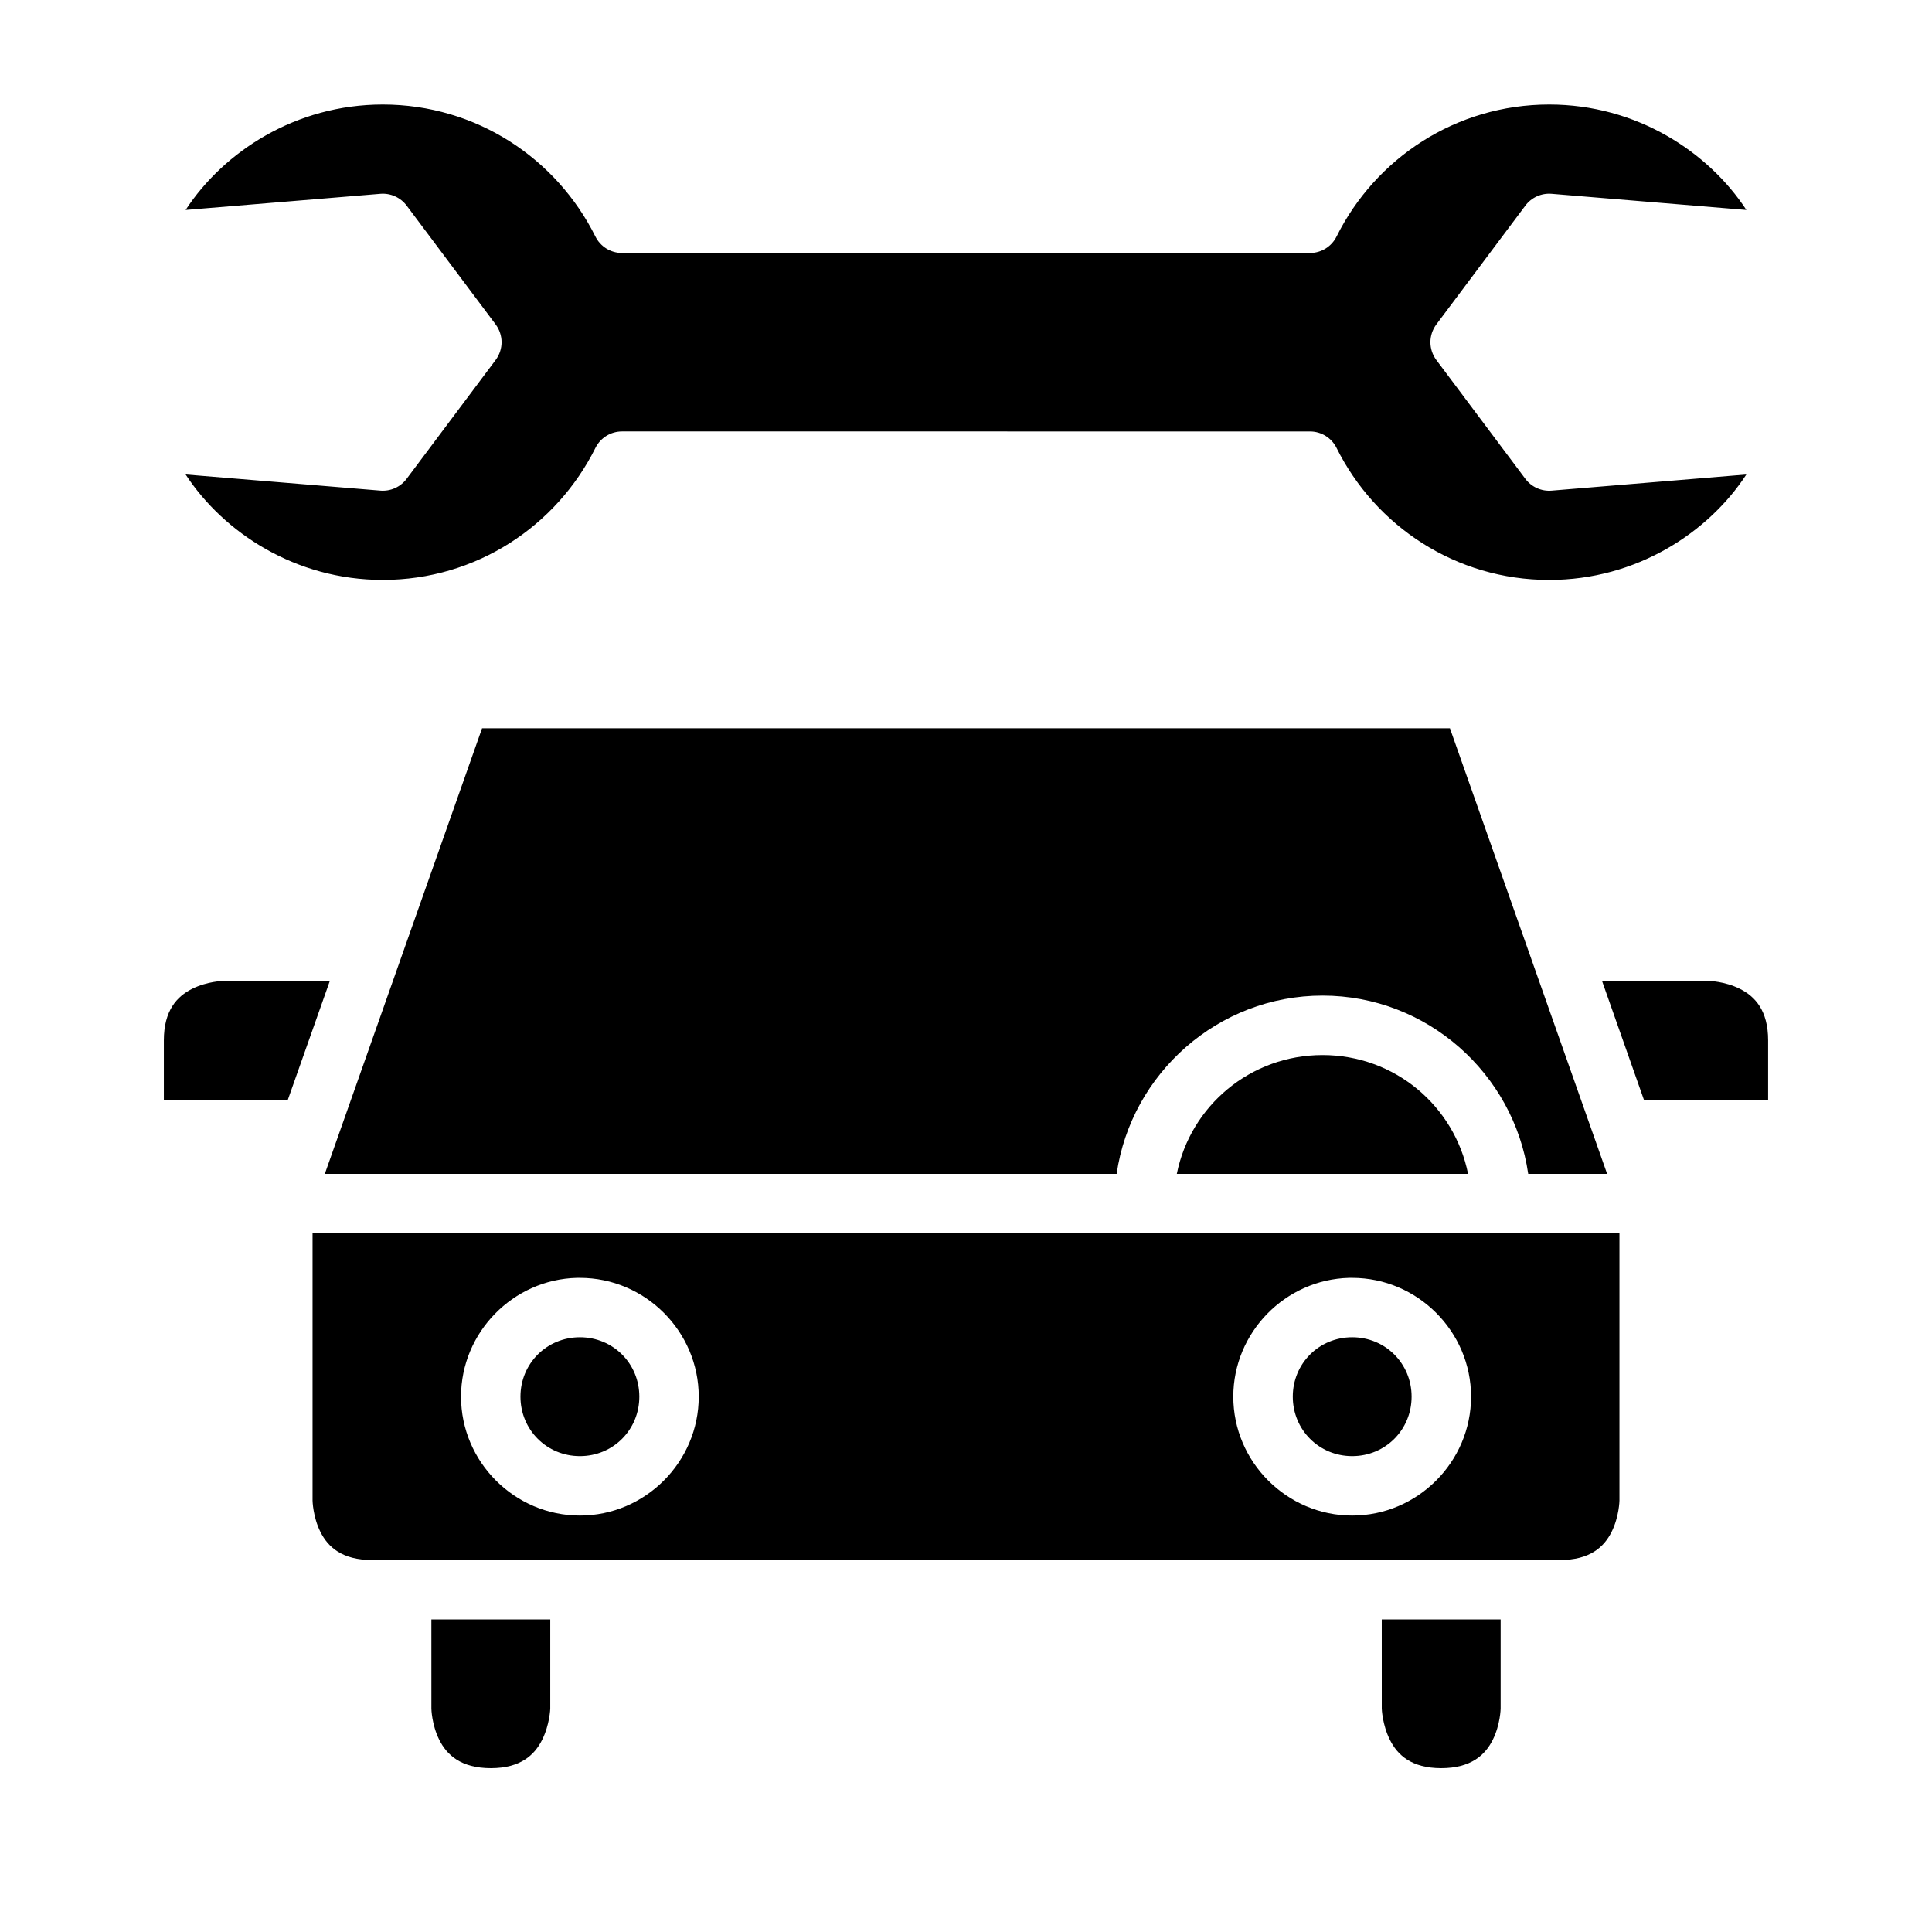 <?xml version="1.0" encoding="UTF-8"?>
<!-- Uploaded to: SVG Find, www.svgfind.com, Generator: SVG Find Mixer Tools -->
<svg fill="#000000" width="800px" height="800px" version="1.1" viewBox="144 144 512 512" xmlns="http://www.w3.org/2000/svg">
 <g>
  <path d="m510.18 573.17h31.504v23.664s-0.078 4.215-2.09 8.242c-2.012 4.027-5.773 7.504-13.668 7.504-7.848 0-11.578-3.477-13.59-7.504-2.012-4.027-2.152-8.242-2.152-8.242z"/>
  <path d="m258.32 573.17h31.504v23.664s-0.141 4.215-2.152 8.242c-2.012 4.027-5.742 7.504-13.59 7.504-7.894 0-11.656-3.477-13.668-7.504-2.016-4.027-2.09-8.242-2.09-8.242z"/>
  <path d="m226.83 470.83v70.848s0.078 4.277 2.09 8.301c2.012 4.027 5.773 7.441 13.668 7.441h314.84c7.887 0 11.641-3.414 13.652-7.441 2.016-4.027 2.09-8.301 2.09-8.301v-70.848zm70.035 11.816c0.27-0.008 0.543 0 0.816 0 17.297 0 31.488 14.191 31.488 31.488s-14.191 31.504-31.488 31.504c-17.301-0.004-31.504-14.207-31.504-31.504 0-17.027 13.758-31.055 30.688-31.488zm204.66 0c0.27-0.008 0.543 0 0.816 0 17.297 0 31.504 14.191 31.504 31.488s-14.207 31.504-31.504 31.504c-17.297 0-31.504-14.207-31.504-31.504 0-17.027 13.758-31.055 30.688-31.488zm-203.84 15.742c-8.789 0-15.758 6.957-15.758 15.742 0 8.789 6.973 15.758 15.758 15.758 8.789 0 15.742-6.973 15.742-15.758 0-8.789-6.957-15.742-15.742-15.742zm204.66 0c-8.789 0-15.742 6.957-15.742 15.742 0 8.789 6.957 15.758 15.742 15.758 8.789 0 15.742-6.973 15.742-15.758 0-8.789-6.957-15.742-15.742-15.742z"/>
  <path d="m494.49 423.6c19.125 0 34.934 13.469 38.562 31.488h-77.184c3.637-18.02 19.496-31.488 38.621-31.488z"/>
  <path d="m568.55 403.95h28.273s4.215 0.078 8.242 2.09c4.027 2.012 7.504 5.731 7.504 13.668v15.742h-32.918z"/>
  <path d="m203.17 403.95h28.242l-11.129 31.504h-32.859v-15.742c0-7.938 3.477-11.656 7.504-13.668 4.027-2.012 8.242-2.09 8.242-2.09z"/>
  <path d="m271.75 337.01h256.5l41.652 118.08h-20.91c-3.856-26.625-26.848-47.246-54.504-47.246s-50.703 20.621-54.566 47.246h-209.84z"/>
  <path d="m245.43 171.7c24.77 0 46.051 14.273 56.363 34.992 1.332 2.668 4.047 4.348 7.027 4.352h182.35c2.981-0.004 5.695-1.684 7.027-4.352 10.316-20.719 31.598-34.992 56.363-34.992 23.105 0 42.148 12.5 52.246 27.938l-51.598-4.277c-2.711-0.23-5.356 0.957-6.981 3.137l-23.586 31.488c-1.039 1.395-1.566 3.055-1.57 4.707 0.004 1.648 0.531 3.312 1.566 4.703l23.586 31.488c1.625 2.18 4.269 3.367 6.981 3.137l51.598-4.273c-10.098 15.438-29.141 27.938-52.246 27.938-24.77 0-46.051-14.273-56.363-34.992-1.332-2.668-4.047-4.348-7.027-4.352l-182.34-0.004c-2.981 0.004-5.695 1.684-7.027 4.352-10.316 20.719-31.598 34.992-56.363 34.992-23.105 0-42.148-12.5-52.246-27.938l51.598 4.273c2.711 0.23 5.356-0.957 6.981-3.137l23.586-31.488c1.039-1.387 1.566-3.051 1.57-4.699-0.004-1.652-0.531-3.312-1.57-4.707l-23.582-31.488c-1.629-2.18-4.273-3.363-6.981-3.137l-51.602 4.277c10.098-15.438 29.141-27.938 52.246-27.938z"/>
 </g>
</svg>